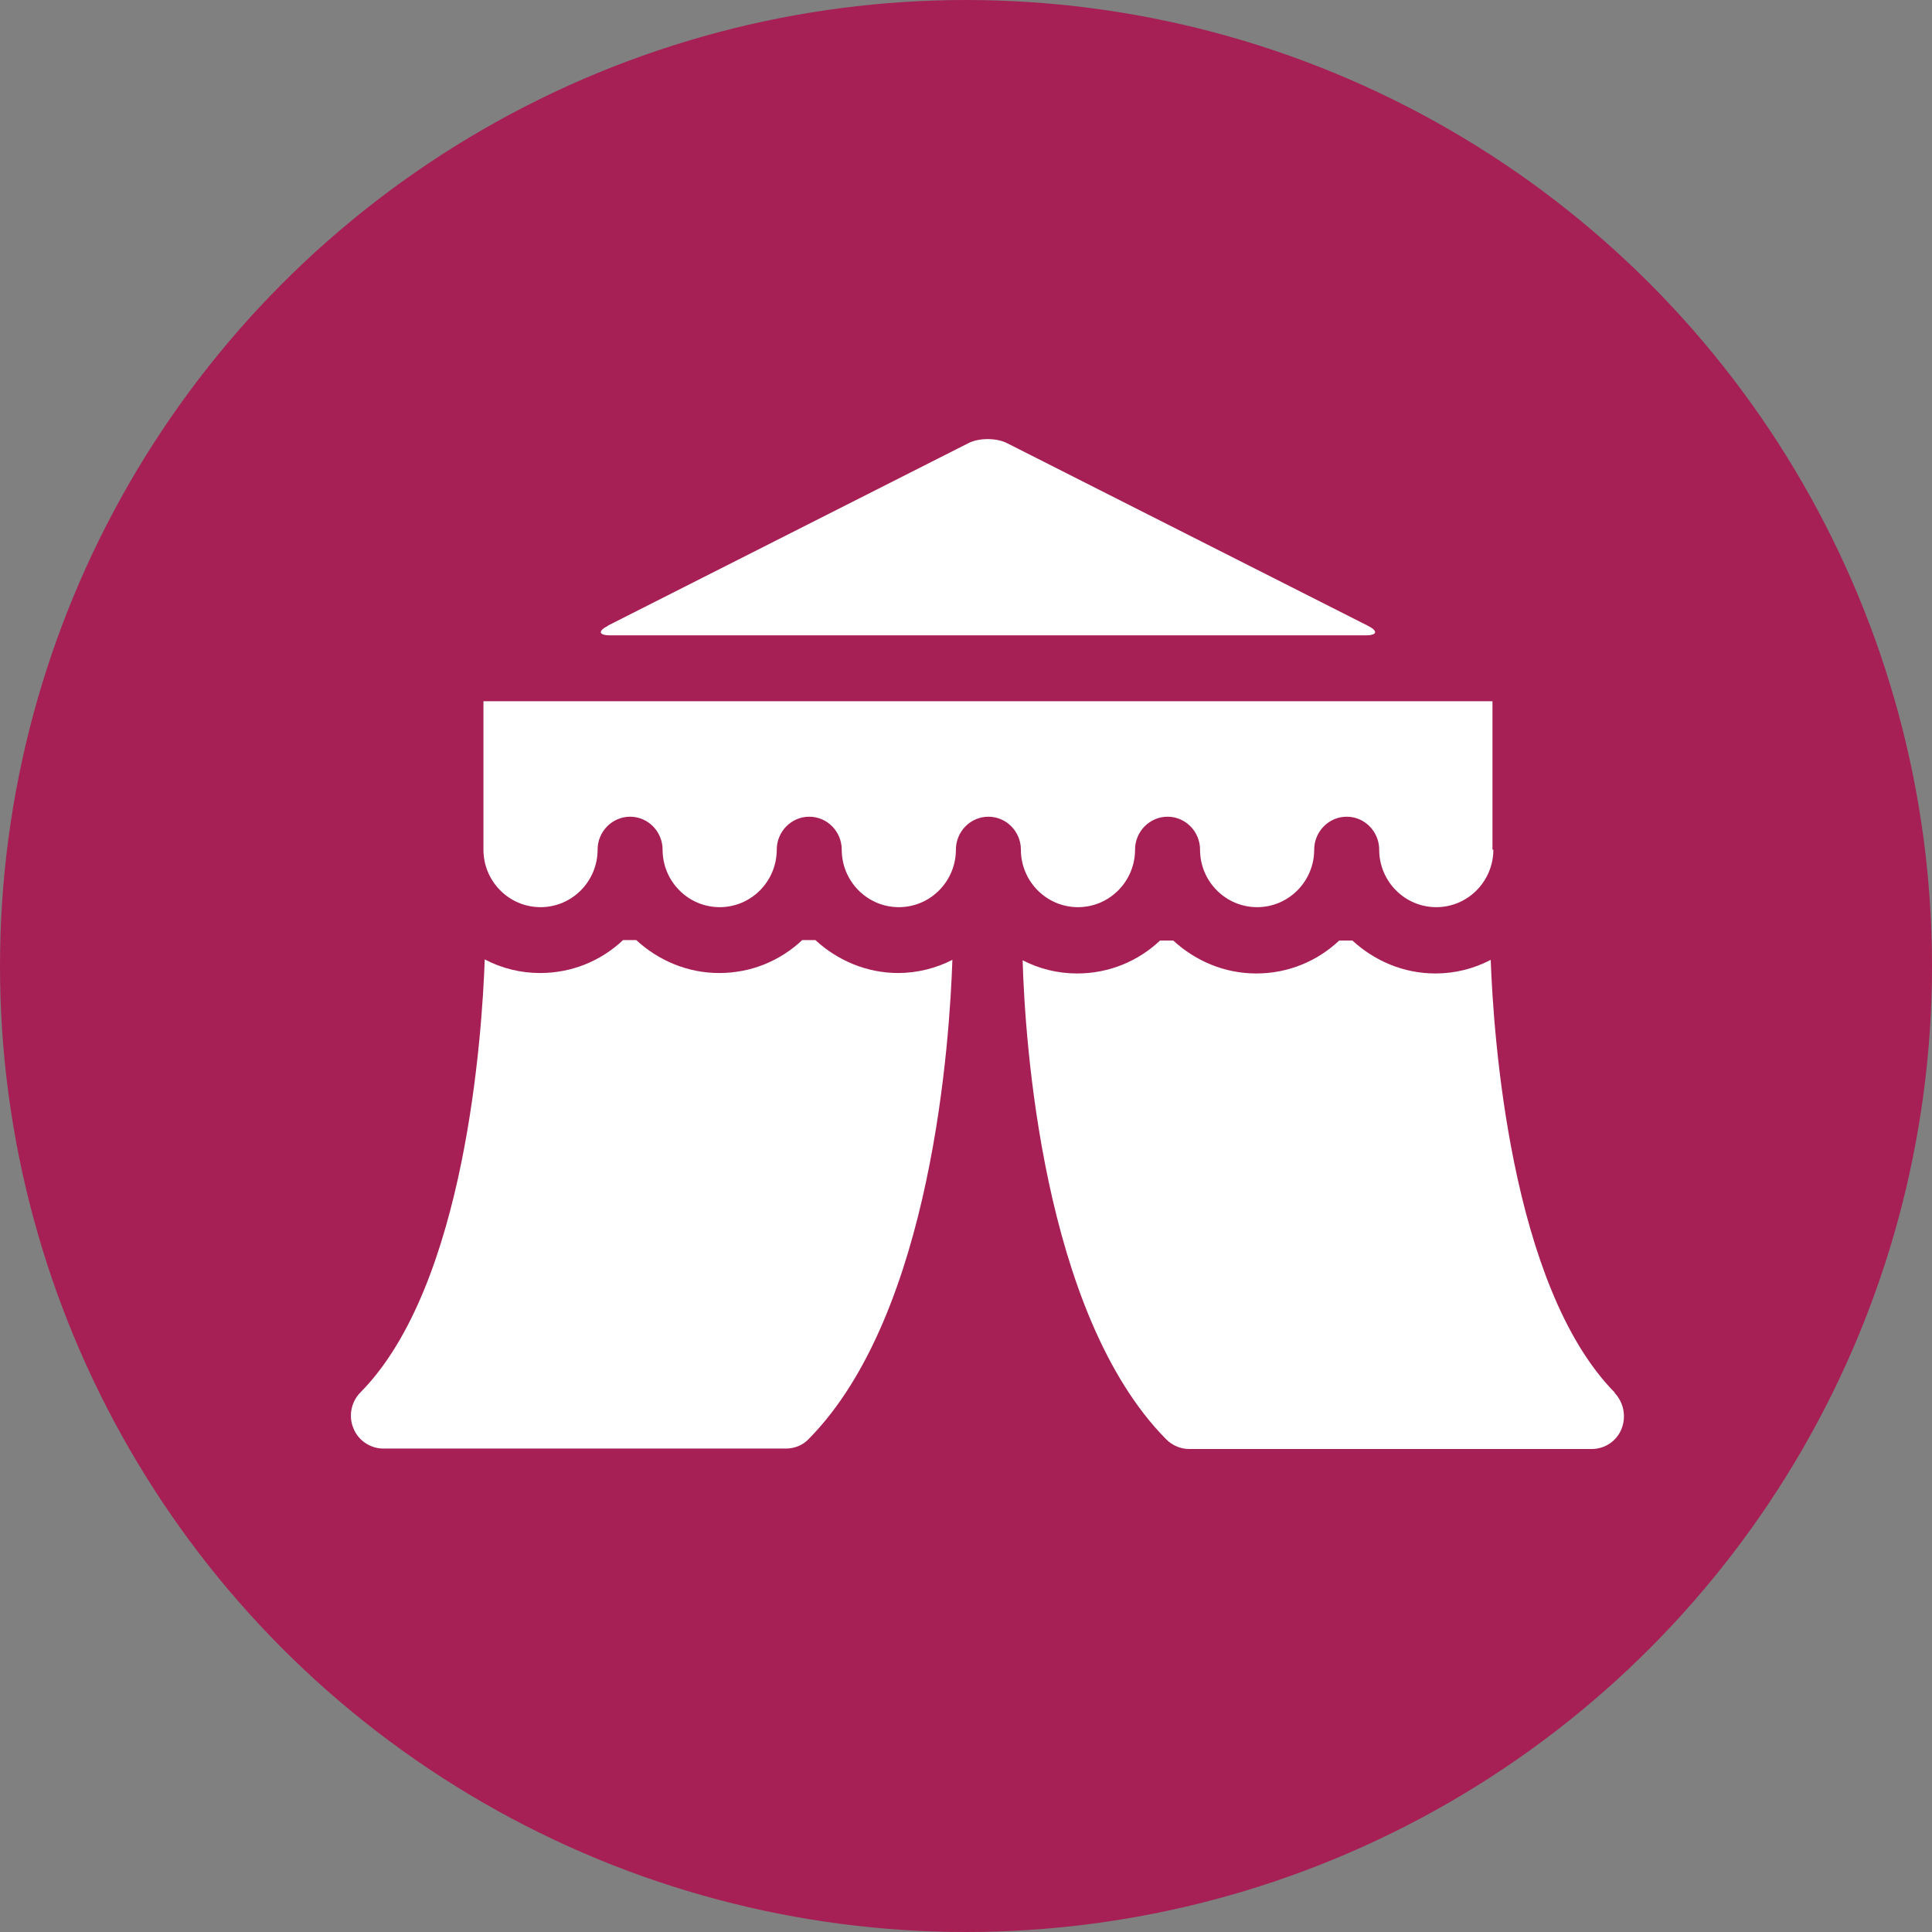 <?xml version="1.0" encoding="UTF-8"?>
<svg id="Ebene_1" data-name="Ebene 1" xmlns="http://www.w3.org/2000/svg" width="44" height="44" viewBox="0 0 44 44">
  <rect x="0" y="0" width="44" height="44" fill="#808080" stroke="none"/>
  <defs>
    <style>
      .cls-1 {
        fill: #fff;
      }

      .cls-2 {
        fill: #a62055;
      }
    </style>
  </defs>
  <g id="Canvas">
    <g id="Ellipse">
      <circle class="cls-2" cx="22" cy="22" r="22"/>
    </g>
    <g id="Vector">
      <path class="cls-1" d="m33.99,19.35v-3.38H11.01v3.38c0,.72.58,1.31,1.3,1.31s1.3-.59,1.3-1.31c0-.41.33-.75.74-.75s.74.34.74.75c0,.72.58,1.31,1.3,1.31s1.3-.59,1.3-1.31c0-.41.33-.75.74-.75s.74.34.74.75c0,.72.58,1.31,1.3,1.31s1.3-.59,1.3-1.31c0-.41.33-.75.74-.75s.74.34.74.75c0,.72.58,1.31,1.3,1.31s1.3-.59,1.3-1.31c0-.41.33-.75.74-.75s.74.34.74.75c0,.72.58,1.31,1.3,1.31s1.3-.59,1.3-1.31c0-.41.33-.75.74-.75s.74.34.74.75c0,.72.58,1.31,1.3,1.31.72,0,1.3-.59,1.3-1.31Z"/>
    </g>
    <g id="Vector_2" data-name="Vector 2">
      <path class="cls-1" d="m13.85,14.25c-.24.12-.22.22.05.22h17.2c.27,0,.29-.1.05-.22l-8.22-4.16c-.24-.12-.63-.12-.87,0l-8.22,4.16Z"/>
    </g>
    <g id="Vector_3" data-name="Vector 3">
      <path class="cls-1" d="m36.78,31.72c-2.4-2.43-2.77-8.22-2.83-9.86-.38.2-.81.31-1.26.31-.73,0-1.39-.29-1.89-.75h-.3c-.5.47-1.16.75-1.89.75s-1.39-.29-1.89-.75h-.3c-.5.47-1.16.75-1.89.75-.45,0-.87-.11-1.24-.3.05,1.76.44,8.05,3.27,10.91.14.14.33.22.52.22h9.17c.3,0,.57-.18.68-.46.11-.28.05-.6-.16-.82Z"/>
    </g>
    <g id="Vector_4" data-name="Vector 4">
      <path class="cls-1" d="m20.46,22.16c-.73,0-1.39-.29-1.89-.75h-.3c-.5.47-1.16.75-1.89.75s-1.39-.29-1.89-.75h-.3c-.5.47-1.16.75-1.89.75-.45,0-.88-.11-1.26-.31-.06,1.64-.42,7.42-2.83,9.86-.21.21-.28.54-.16.82.11.28.39.46.68.46h9.17c.2,0,.39-.08.52-.22,2.83-2.87,3.21-9.16,3.27-10.91-.37.19-.8.3-1.24.3Z"/>
    </g>
  </g>
</svg>